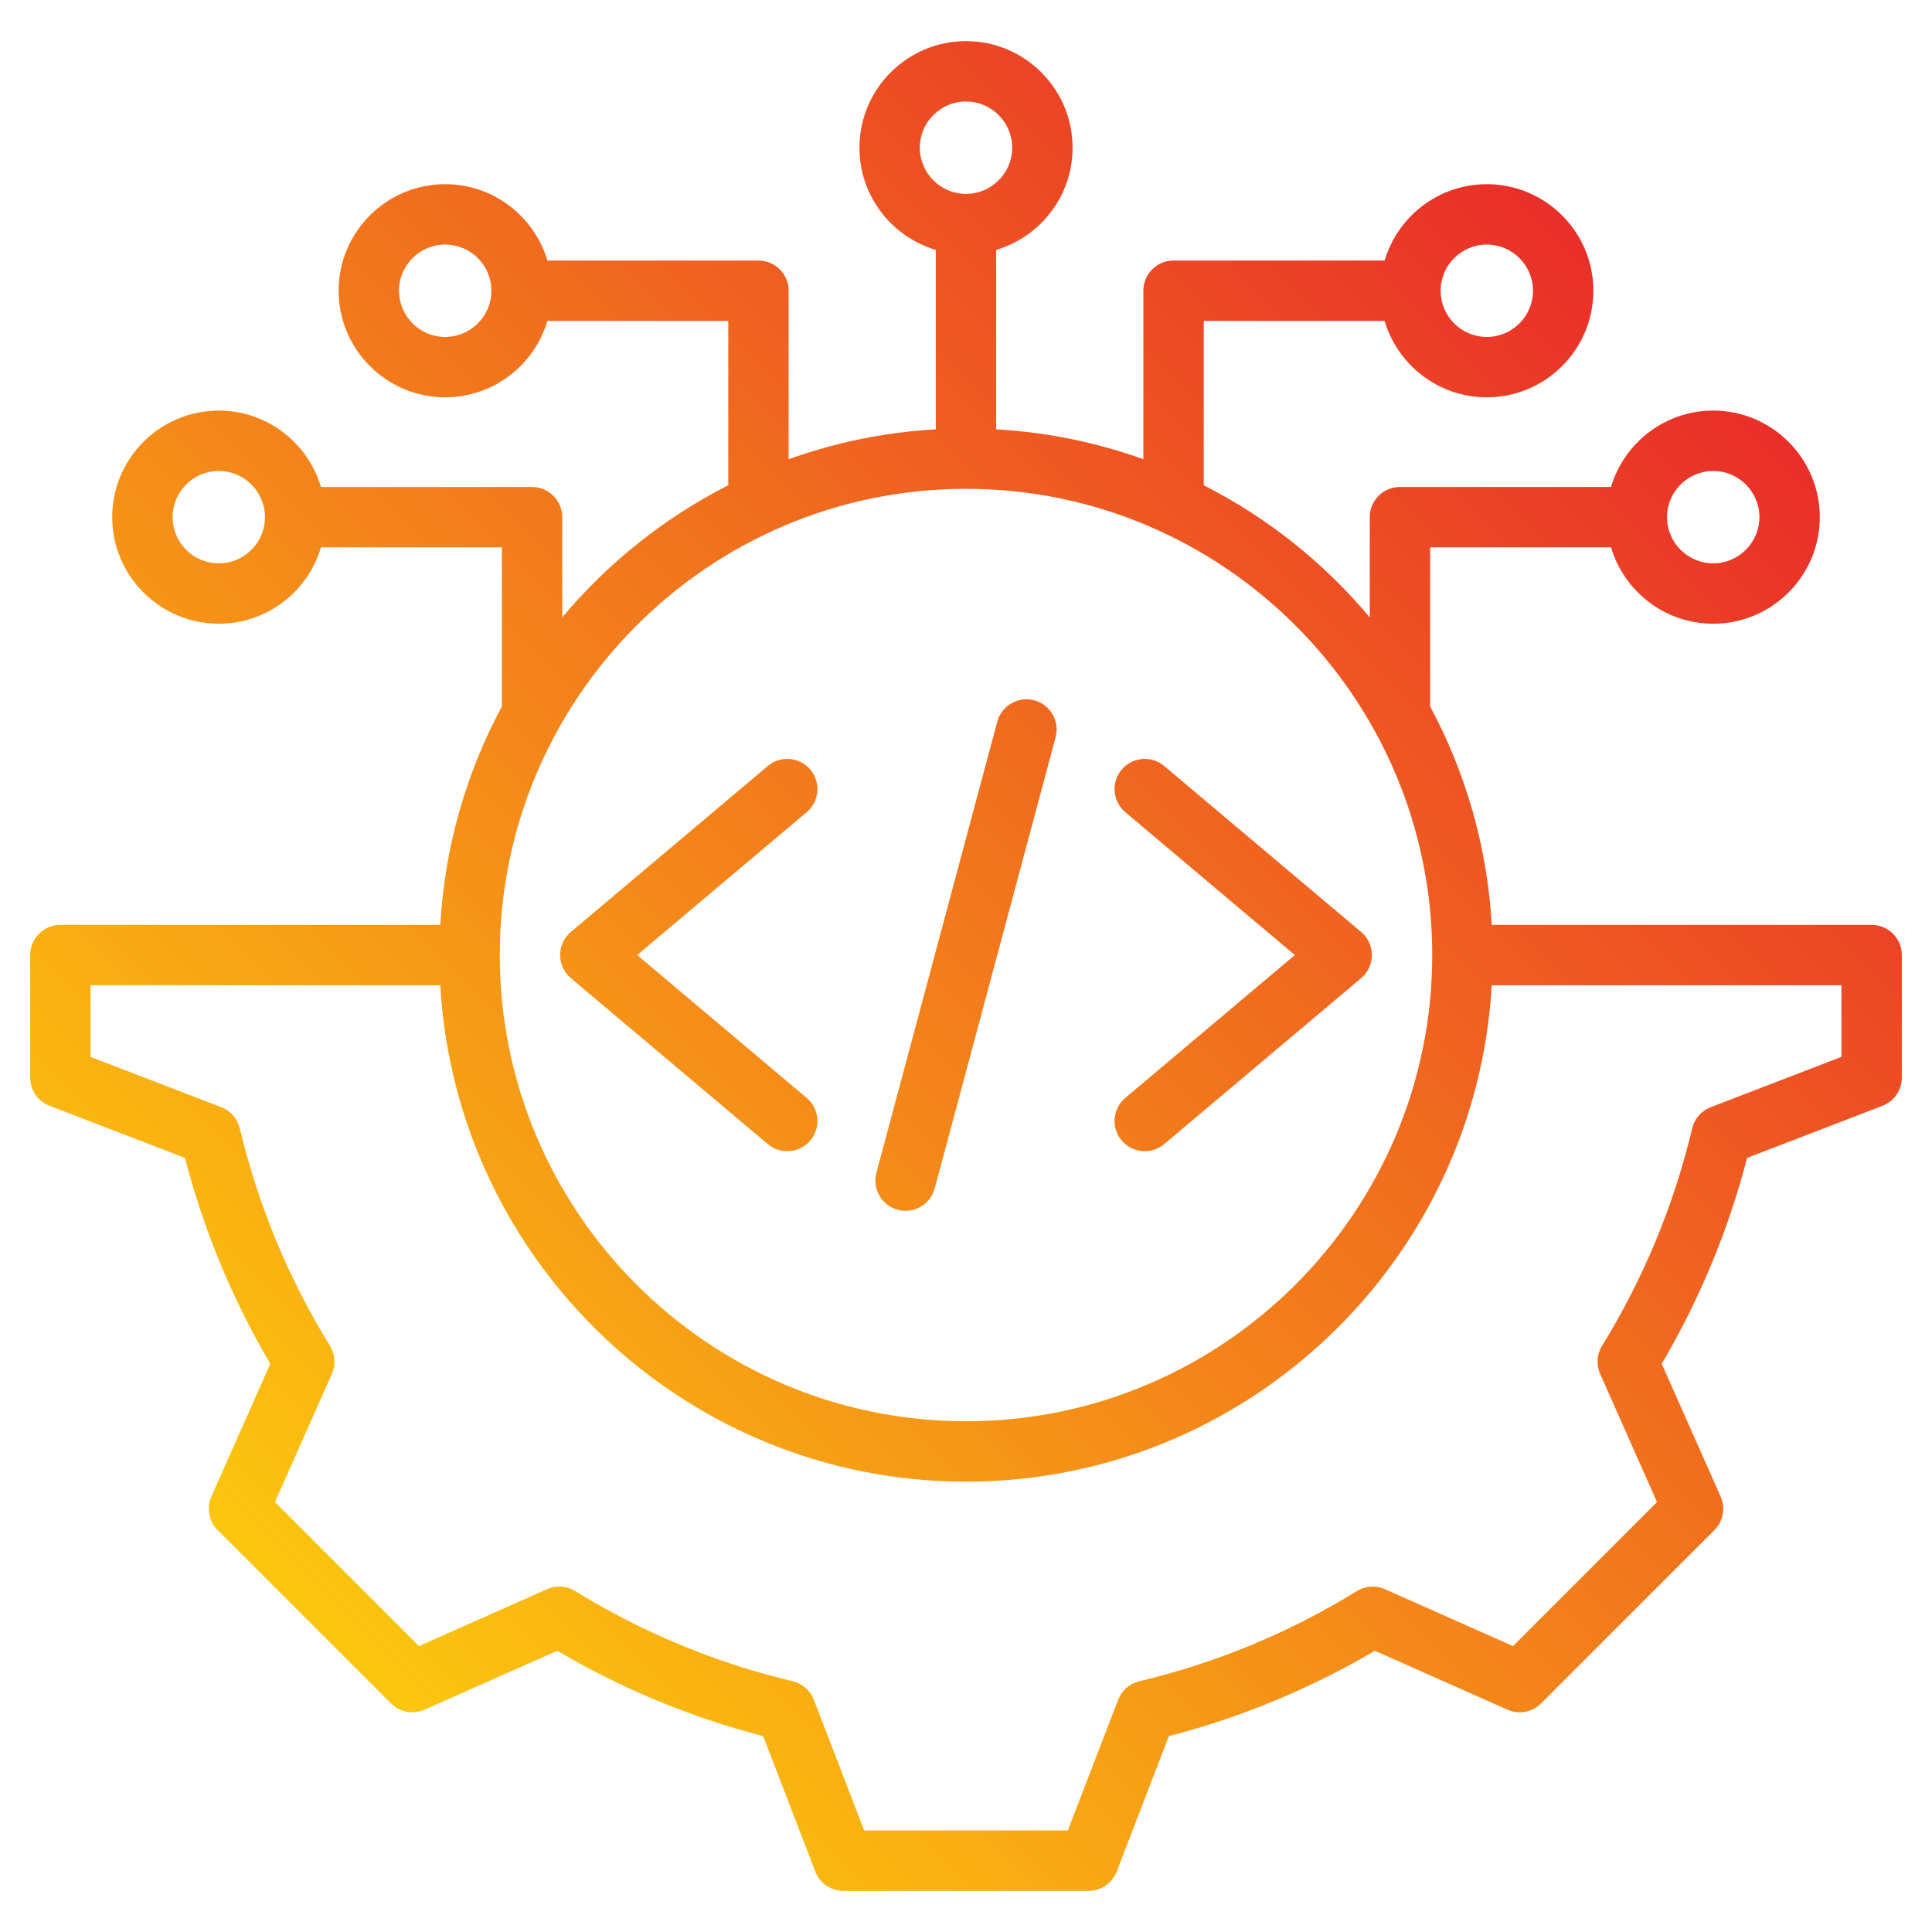 <svg id="Layer_1" enable-background="new 0 0 512 512" viewBox="0 0 512 512" xmlns="http://www.w3.org/2000/svg" xmlns:xlink="http://www.w3.org/1999/xlink"><linearGradient id="SVGID_1_" gradientUnits="userSpaceOnUse" x1="79.822" x2="432.179" y1="427.647" y2="75.29"><stop offset="0" stop-color="#fcc60e"/><stop offset="1" stop-color="#e92e29"/></linearGradient><path d="m496 245.1h-100.68c-1.183-20.831-6.954-40.453-16.319-57.871v-42.177h47.94c3.459 11.687 14.286 20.241 27.08 20.241 15.572 0 28.241-12.669 28.241-28.241s-12.669-28.241-28.241-28.241c-12.794 0-23.621 8.554-27.08 20.241h-55.94c-4.418 0-8 3.582-8 8v26.564c-12.099-14.444-27.057-26.411-44.001-35.02v-43.545h47.941c3.459 11.687 14.286 20.241 27.08 20.241 15.571 0 28.24-12.669 28.24-28.241 0-15.571-12.669-28.24-28.24-28.24-12.793 0-23.621 8.554-27.08 20.24h-55.941c-4.418 0-8 3.582-8 8v44.646c-12.299-4.413-25.391-7.145-39-7.918v-47.557c11.687-3.459 20.241-14.286 20.241-27.08 0-15.572-12.669-28.241-28.241-28.241s-28.241 12.669-28.241 28.241c0 12.794 8.554 23.621 20.241 27.08v47.557c-13.609.773-26.701 3.505-39 7.918v-44.646c0-4.418-3.582-8-8-8h-55.94c-3.459-11.686-14.287-20.24-27.08-20.24-15.572 0-28.241 12.669-28.241 28.24 0 15.572 12.669 28.241 28.241 28.241 12.794 0 23.621-8.554 27.08-20.241h47.94v43.545c-16.944 8.609-31.902 20.576-44.001 35.02v-26.564c0-4.418-3.582-8-8-8h-55.94c-3.459-11.687-14.286-20.241-27.08-20.241-15.571 0-28.24 12.669-28.24 28.241s12.669 28.241 28.24 28.241c12.794 0 23.621-8.554 27.08-20.241h47.94v42.177c-9.365 17.417-15.136 37.04-16.319 57.871l-100.68-.001c-2.122 0-4.156.843-5.657 2.343-1.5 1.501-2.343 3.535-2.343 5.657v32.479c0 3.31 2.038 6.277 5.126 7.466l35.887 13.814c4.963 19.155 12.558 37.473 22.622 54.565l-15.618 35.168c-1.343 3.024-.686 6.563 1.654 8.904l45.934 45.934c2.341 2.339 5.879 2.995 8.904 1.654l35.165-15.617c17.092 10.064 35.411 17.66 54.569 22.623l13.812 35.883c1.188 3.088 4.156 5.126 7.466 5.126h64.96c3.31 0 6.277-2.038 7.466-5.126l13.81-35.877c19.172-4.967 37.494-12.562 54.582-22.626l35.154 15.614c3.023 1.344 6.563.686 8.904-1.654l45.935-45.935c2.34-2.341 2.997-5.88 1.654-8.904l-15.619-35.169c10.064-17.093 17.658-35.41 22.621-54.564l35.887-13.813c3.088-1.188 5.126-4.156 5.126-7.466v-32.478c-.001-4.418-3.583-8-8.001-8zm-41.979-120.289c6.75 0 12.241 5.491 12.241 12.241s-5.491 12.241-12.241 12.241-12.241-5.491-12.241-12.241 5.491-12.241 12.241-12.241zm-60-60c6.749 0 12.24 5.491 12.24 12.24 0 6.75-5.491 12.241-12.24 12.241-6.75 0-12.241-5.491-12.241-12.241 0-6.749 5.491-12.24 12.241-12.24zm-276.042 24.481c-6.75 0-12.241-5.491-12.241-12.241 0-6.749 5.491-12.24 12.241-12.24s12.241 5.491 12.241 12.24c.001 6.75-5.491 12.241-12.241 12.241zm-60 60.001c-6.749 0-12.24-5.491-12.24-12.241s5.491-12.241 12.24-12.241c6.75 0 12.241 5.491 12.241 12.241s-5.491 12.241-12.241 12.241zm185.78-110.151c0-6.75 5.491-12.241 12.241-12.241s12.241 5.491 12.241 12.241-5.491 12.241-12.241 12.241-12.241-5.491-12.241-12.241zm12.241 90.402c68.128 0 123.555 55.427 123.555 123.556 0 68.128-55.427 123.555-123.555 123.555s-123.555-55.427-123.555-123.555c0-68.129 55.427-123.556 123.555-123.556zm232 150.541-34.646 13.336c-2.462.947-4.298 3.048-4.908 5.614-4.847 20.364-12.886 39.755-23.895 57.634-1.383 2.246-1.569 5.03-.499 7.441l15.08 33.955-38.166 38.166-33.94-15.075c-2.409-1.071-5.194-.886-7.442.5-17.87 11.006-37.268 19.046-57.651 23.898-2.565.61-4.666 2.447-5.613 4.908l-13.332 34.636h-53.974l-13.334-34.642c-.947-2.462-3.048-4.298-5.614-4.908-20.368-4.848-39.761-12.887-57.638-23.896-2.248-1.385-5.033-1.57-7.442-.5l-33.951 15.078-38.165-38.165 15.079-33.954c1.07-2.411.884-5.195-.499-7.441-11.01-17.878-19.05-37.269-23.896-57.634-.61-2.565-2.446-4.666-4.908-5.613l-34.646-13.338v-18.986l92.68.001c4.16 73.242 65.054 131.555 139.32 131.555s135.16-58.312 139.32-131.555h92.68zm-255.743 30.716 32.031-119.544c1.145-4.268 5.531-6.797 9.798-5.657 4.268 1.144 6.801 5.53 5.657 9.798l-32.031 119.544c-.958 3.574-4.19 5.932-7.723 5.932-.686 0-1.382-.089-2.075-.274-4.268-1.144-6.801-5.531-5.657-9.799zm-28.782-7.602-52.192-43.981c-1.804-1.52-2.845-3.758-2.845-6.117 0-2.358 1.041-4.598 2.845-6.117l52.192-43.984c3.379-2.848 8.425-2.417 11.272.962s2.417 8.426-.962 11.272l-44.932 37.866 44.933 37.864c3.379 2.847 3.81 7.894.962 11.272-1.582 1.877-3.844 2.845-6.121 2.845-1.821.001-3.651-.617-5.152-1.882zm94.74-12.235 44.933-37.864-44.933-37.865c-3.379-2.847-3.81-7.894-.962-11.272 2.847-3.379 7.894-3.811 11.272-.962l52.192 43.982c1.804 1.52 2.845 3.759 2.845 6.117 0 2.359-1.041 4.598-2.845 6.117l-52.192 43.981c-1.501 1.265-3.331 1.883-5.151 1.883-2.277 0-4.539-.967-6.121-2.845-2.848-3.378-2.417-8.425.962-11.272z" fill="url(#SVGID_1_)"/></svg>